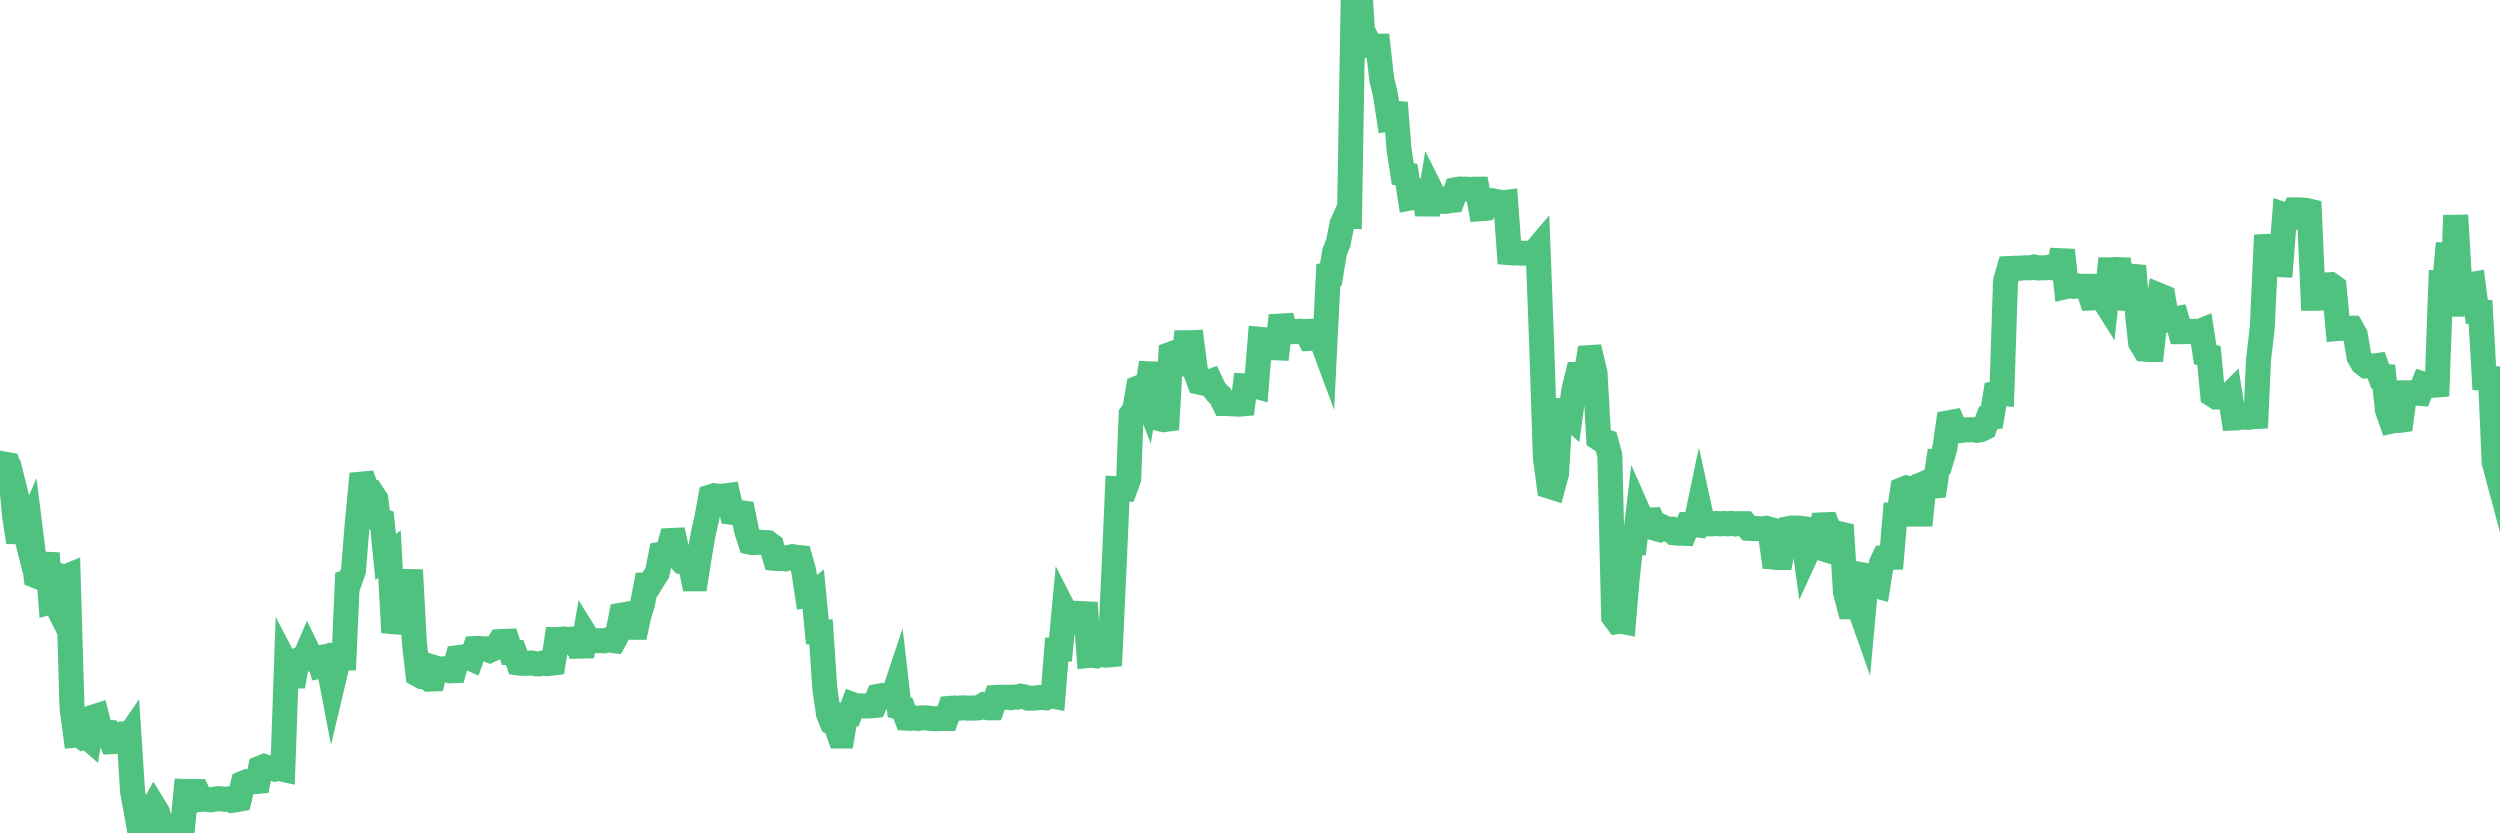 <?xml version="1.0"?><svg width="150px" height="50px" xmlns="http://www.w3.org/2000/svg" xmlns:xlink="http://www.w3.org/1999/xlink"> <polyline fill="none" stroke="#4fc280" stroke-width="1.5px" stroke-linecap="round" stroke-miterlimit="5" points="0.00,29.06 0.22,27.84 0.45,27.88 0.67,28.77 0.89,31.08 1.12,32.53 1.34,31.19 1.56,32.07 1.79,31.53 1.93,32.65 2.16,34.55 2.38,34.64 2.60,34.47 2.83,33.20 3.05,36.11 3.27,36.05 3.50,36.51 3.65,34.57 3.87,34.64 4.09,34.55 4.32,42.46 4.54,44.11 4.76,44.09 4.99,44.26 5.21,44.20 5.36,44.33 5.58,43.03 5.80,42.96 6.03,43.87 6.25,43.91 6.47,43.93 6.70,44.50 6.92,44.49 7.07,44.06 7.29,44.04 7.52,44.48 7.74,44.16 7.96,47.54 8.19,48.79 8.41,50.00 8.63,48.31 8.78,49.58 9.00,48.79 9.23,48.38 9.45,48.74 9.67,49.53 9.90,49.57 10.12,49.57 10.34,49.56 10.49,49.56 10.72,49.79 10.94,49.78 11.16,47.49 11.39,47.50 11.61,47.49 11.83,47.49 12.06,47.96 12.20,47.94 12.43,47.96 12.65,47.99 12.87,47.95 13.10,47.92 13.32,47.94 13.54,47.96 13.77,47.93 13.92,48.02 14.14,47.99 14.36,47.95 14.59,46.99 14.81,46.90 15.03,46.91 15.26,46.90 15.48,46.88 15.63,46.08 15.85,45.99 16.07,46.07 16.30,46.06 16.52,46.15 16.74,46.11 16.97,46.16 17.19,39.87 17.41,40.29 17.56,41.18 17.79,39.86 18.01,39.59 18.23,39.57 18.46,39.04 18.68,39.49 18.90,39.51 19.13,39.47 19.27,39.97 19.50,39.93 19.72,39.96 19.94,41.11 20.17,40.14 20.39,38.68 20.61,40.18 20.84,34.91 20.99,34.86 21.21,34.24 21.43,31.45 21.66,29.05 21.88,29.03 22.10,29.63 22.32,29.60 22.55,29.95 22.70,31.16 22.92,31.24 23.14,33.42 23.37,33.25 23.59,37.30 23.81,37.32 24.04,37.33 24.26,36.44 24.41,36.41 24.63,34.20 24.86,38.53 25.08,40.47 25.30,40.59 25.52,40.59 25.75,40.75 25.97,40.74 26.12,40.08 26.34,40.15 26.57,40.13 26.79,40.19 27.01,40.25 27.24,40.24 27.46,39.46 27.68,39.43 27.83,39.48 28.06,39.42 28.28,39.52 28.50,38.91 28.72,38.90 28.95,38.93 29.17,38.93 29.39,39.02 29.54,38.95 29.77,38.84 29.99,38.50 30.21,38.49 30.44,38.48 30.66,39.15 30.88,39.15 31.11,39.78 31.25,39.80 31.48,39.80 31.70,39.79 31.92,39.78 32.15,39.83 32.37,39.83 32.59,39.78 32.82,39.82 33.04,39.80 33.19,39.78 33.41,38.37 33.64,38.37 33.86,38.34 34.08,38.37 34.31,38.35 34.53,38.67 34.75,38.70 34.90,39.37 35.12,38.08 35.35,38.45 35.57,38.43 35.79,38.44 36.02,38.44 36.24,38.45 36.46,38.39 36.61,38.41 36.84,38.44 37.06,38.03 37.28,36.91 37.51,36.87 37.73,37.63 37.95,37.64 38.18,37.64 38.32,36.99 38.55,36.23 38.77,35.09 38.99,35.08 39.22,34.70 39.44,34.36 39.66,33.25 39.89,33.21 40.04,33.23 40.26,32.43 40.48,32.42 40.71,33.45 40.93,33.69 41.15,33.70 41.38,33.68 41.60,34.73 41.75,34.73 41.97,33.32 42.19,32.06 42.42,31.03 42.64,29.81 42.86,29.74 43.09,29.77 43.31,29.78 43.46,29.76 43.68,29.73 43.91,30.74 44.13,30.77 44.35,30.75 44.58,30.78 44.80,31.85 45.02,32.53 45.17,32.56 45.39,32.54 45.62,32.54 45.84,32.55 46.06,32.56 46.29,32.73 46.51,33.50 46.73,33.52 46.88,33.50 47.11,33.53 47.33,33.44 47.55,33.40 47.78,33.44 48.00,33.46 48.22,34.24 48.45,35.76 48.67,35.74 48.82,35.62 49.04,37.91 49.26,37.91 49.49,41.32 49.71,42.84 49.93,43.38 50.16,43.52 50.38,44.16 50.53,44.16 50.75,42.89 50.98,42.87 51.20,42.29 51.42,42.37 51.65,42.35 51.87,42.36 52.09,42.35 52.24,42.35 52.46,42.33 52.69,41.78 52.91,41.74 53.13,41.81 53.36,41.79 53.58,41.80 53.80,41.14 53.95,42.44 54.18,42.50 54.40,43.09 54.62,43.10 54.85,43.07 55.07,43.11 55.29,43.07 55.51,43.07 55.66,43.08 55.89,43.11 56.11,43.12 56.33,43.12 56.56,43.11 56.78,43.11 57.00,42.50 57.23,42.48 57.38,42.52 57.60,42.48 57.82,42.47 58.04,42.49 58.27,42.48 58.49,42.49 58.71,42.47 58.94,42.34 59.09,42.42 59.31,42.47 59.53,42.47 59.76,41.85 59.98,41.84 60.20,41.84 60.43,41.83 60.65,41.86 60.80,41.82 61.02,41.83 61.24,41.77 61.47,41.81 61.69,41.89 61.91,41.89 62.14,41.88 62.36,41.85 62.51,41.85 62.73,41.87 62.96,41.73 63.18,41.77 63.40,38.98 63.63,38.97 63.85,36.61 64.07,37.04 64.22,37.01 64.44,37.37 64.67,37.37 64.89,37.40 65.11,36.17 65.34,39.33 65.56,39.31 65.78,39.35 66.01,39.25 66.16,39.26 66.38,39.31 66.60,39.29 66.83,34.38 67.05,29.32 67.27,29.33 67.50,29.34 67.72,28.74 67.87,24.86 68.09,24.54 68.31,23.27 68.54,23.18 68.76,23.76 68.98,22.43 69.21,22.44 69.43,22.44 69.58,25.12 69.80,25.18 70.03,25.15 70.25,21.25 70.47,21.17 70.70,21.18 70.92,22.49 71.14,20.57 71.29,20.57 71.51,20.56 71.74,22.34 71.96,22.93 72.18,22.98 72.41,22.97 72.63,22.89 72.85,23.36 73.00,23.55 73.23,23.77 73.45,24.21 73.67,24.21 73.90,24.23 74.12,24.24 74.34,24.25 74.57,24.23 74.71,23.15 74.94,23.16 75.16,23.12 75.38,23.18 75.61,20.36 75.83,20.38 76.05,20.40 76.28,20.87 76.43,20.86 76.65,20.87 76.87,18.94 77.10,19.89 77.32,19.90 77.54,19.90 77.77,19.89 77.99,19.87 78.14,19.90 78.36,19.89 78.58,20.31 78.81,20.30 79.03,20.29 79.25,20.29 79.48,20.91 79.70,16.50 79.85,16.48 80.07,15.14 80.30,14.56 80.52,13.44 80.74,12.96 80.97,12.97 81.19,-0.00 81.41,0.01 81.63,0.00 81.78,2.34 82.01,2.34 82.23,2.76 82.45,2.77 82.68,2.77 82.90,4.73 83.12,5.65 83.35,7.15 83.50,7.13 83.72,6.16 83.94,8.96 84.17,10.44 84.39,10.48 84.61,11.88 84.83,11.84 85.06,11.82 85.21,11.64 85.43,11.48 85.65,12.87 85.88,11.47 86.10,11.91 86.32,11.91 86.55,12.08 86.77,12.08 86.92,12.04 87.14,12.02 87.37,11.38 87.59,11.34 87.81,11.35 88.03,11.35 88.26,11.37 88.48,11.35 88.63,11.35 88.85,12.52 89.08,12.50 89.30,12.07 89.52,12.04 89.75,12.09 89.97,12.12 90.19,12.17 90.34,12.15 90.56,15.16 90.79,15.18 91.01,15.17 91.23,15.19 91.46,15.19 91.68,15.19 91.90,15.16 92.05,15.14 92.28,14.87 92.50,20.66 92.72,27.43 92.95,29.17 93.17,29.24 93.39,28.43 93.62,24.63 93.76,24.63 93.99,24.82 94.21,25.02 94.43,23.41 94.66,22.47 94.88,22.47 95.10,22.84 95.33,21.46 95.48,21.45 95.70,22.35 95.92,26.29 96.15,26.44 96.37,26.51 96.59,27.32 96.82,37.00 97.04,37.30 97.26,37.27 97.41,37.30 97.63,34.72 97.86,32.57 98.08,32.57 98.30,30.71 98.53,31.23 98.75,31.22 98.97,31.21 99.12,31.20 99.35,31.71 99.57,31.77 99.79,31.64 100.02,31.75 100.24,31.75 100.46,31.97 100.69,31.99 100.83,31.99 101.06,32.00 101.28,31.46 101.50,31.45 101.73,31.48 101.95,30.43 102.17,31.44 102.40,31.44 102.55,31.43 102.77,31.43 102.99,31.41 103.22,31.43 103.44,31.41 103.66,31.43 103.89,31.40 104.11,31.44 104.26,31.42 104.48,31.42 104.70,31.42 104.93,31.70 105.15,31.71 105.37,31.71 105.60,31.72 105.82,31.73 105.97,31.70 106.19,31.76 106.42,33.43 106.64,33.45 106.86,33.45 107.09,32.29 107.31,31.72 107.53,31.68 107.68,31.69 107.90,31.68 108.13,31.71 108.35,33.33 108.57,32.85 108.80,32.85 109.02,32.81 109.24,32.88 109.39,31.49 109.62,31.48 109.84,32.03 110.06,32.06 110.29,32.01 110.51,32.06 110.73,35.54 110.96,36.41 111.10,36.41 111.33,36.45 111.55,36.44 111.77,37.06 112.00,34.54 112.22,34.58 112.44,35.12 112.67,35.18 112.89,33.79 113.04,33.47 113.26,33.46 113.49,33.45 113.71,30.88 113.93,30.87 114.16,29.37 114.38,29.28 114.60,29.34 114.75,29.33 114.97,29.23 115.20,31.52 115.42,29.29 115.64,29.32 115.87,29.18 116.09,29.16 116.31,27.68 116.46,27.68 116.69,26.89 116.91,25.37 117.13,25.33 117.35,25.85 117.58,25.84 117.80,25.80 118.02,25.79 118.17,25.79 118.40,25.78 118.62,25.82 118.84,25.78 119.07,25.67 119.29,25.07 119.51,25.04 119.74,23.61 119.89,23.58 120.11,23.60 120.33,16.87 120.55,16.11 120.78,16.10 121.00,16.09 121.22,16.09 121.45,16.07 121.60,16.07 121.82,16.07 122.04,16.02 122.27,16.08 122.49,16.07 122.71,16.07 122.94,16.03 123.16,16.07 123.31,16.08 123.53,16.12 123.75,15.01 123.98,17.19 124.20,17.14 124.42,17.18 124.65,17.16 124.87,17.17 125.02,17.18 125.24,17.18 125.47,17.88 125.69,17.87 125.91,17.83 126.14,17.85 126.36,18.20 126.58,16.19 126.73,16.19 126.95,16.17 127.18,16.18 127.40,17.90 127.62,17.92 127.85,16.57 128.07,16.59 128.29,19.26 128.44,20.57 128.67,20.95 128.89,20.97 129.11,20.97 129.34,18.85 129.56,17.73 129.78,17.82 130.01,19.20 130.23,19.16 130.38,19.16 130.60,19.12 130.82,19.90 131.05,19.90 131.27,19.89 131.49,19.88 131.72,19.88 131.94,19.90 132.09,19.84 132.31,21.27 132.54,21.34 132.76,23.68 132.98,23.82 133.21,23.81 133.43,23.83 133.65,23.83 133.80,23.68 134.02,25.08 134.25,25.07 134.47,25.02 134.69,25.03 134.92,25.04 135.14,25.00 135.36,24.99 135.51,21.60 135.74,19.61 135.96,14.79 136.18,14.78 136.41,15.15 136.63,15.87 136.85,15.88 137.08,12.91 137.22,12.96 137.45,12.99 137.67,12.59 137.89,12.59 138.12,12.60 138.34,12.62 138.56,12.67 138.79,17.90 138.94,17.90 139.16,17.89 139.38,17.08 139.61,17.10 139.83,17.08 140.05,17.24 140.28,19.71 140.50,19.69 140.65,19.69 140.87,19.69 141.09,19.69 141.32,20.10 141.54,21.41 141.76,21.78 141.99,21.96 142.21,21.96 142.36,21.97 142.58,21.94 142.81,22.58 143.03,22.59 143.25,24.62 143.48,25.27 143.70,25.22 143.92,25.23 144.07,25.21 144.29,23.57 144.52,23.57 144.74,23.56 144.96,23.58 145.19,23.60 145.41,23.05 145.63,23.12 145.86,23.11 146.01,23.12 146.23,23.10 146.45,16.95 146.68,16.95 146.90,14.60 147.12,18.97 147.34,12.92 147.57,16.77 147.72,17.07 147.94,17.00 148.16,17.09 148.39,17.05 148.61,18.71 148.83,18.72 149.06,22.71 149.28,22.73 149.43,22.73 149.65,27.74 149.87,28.56 150.00,27.87 "/></svg>